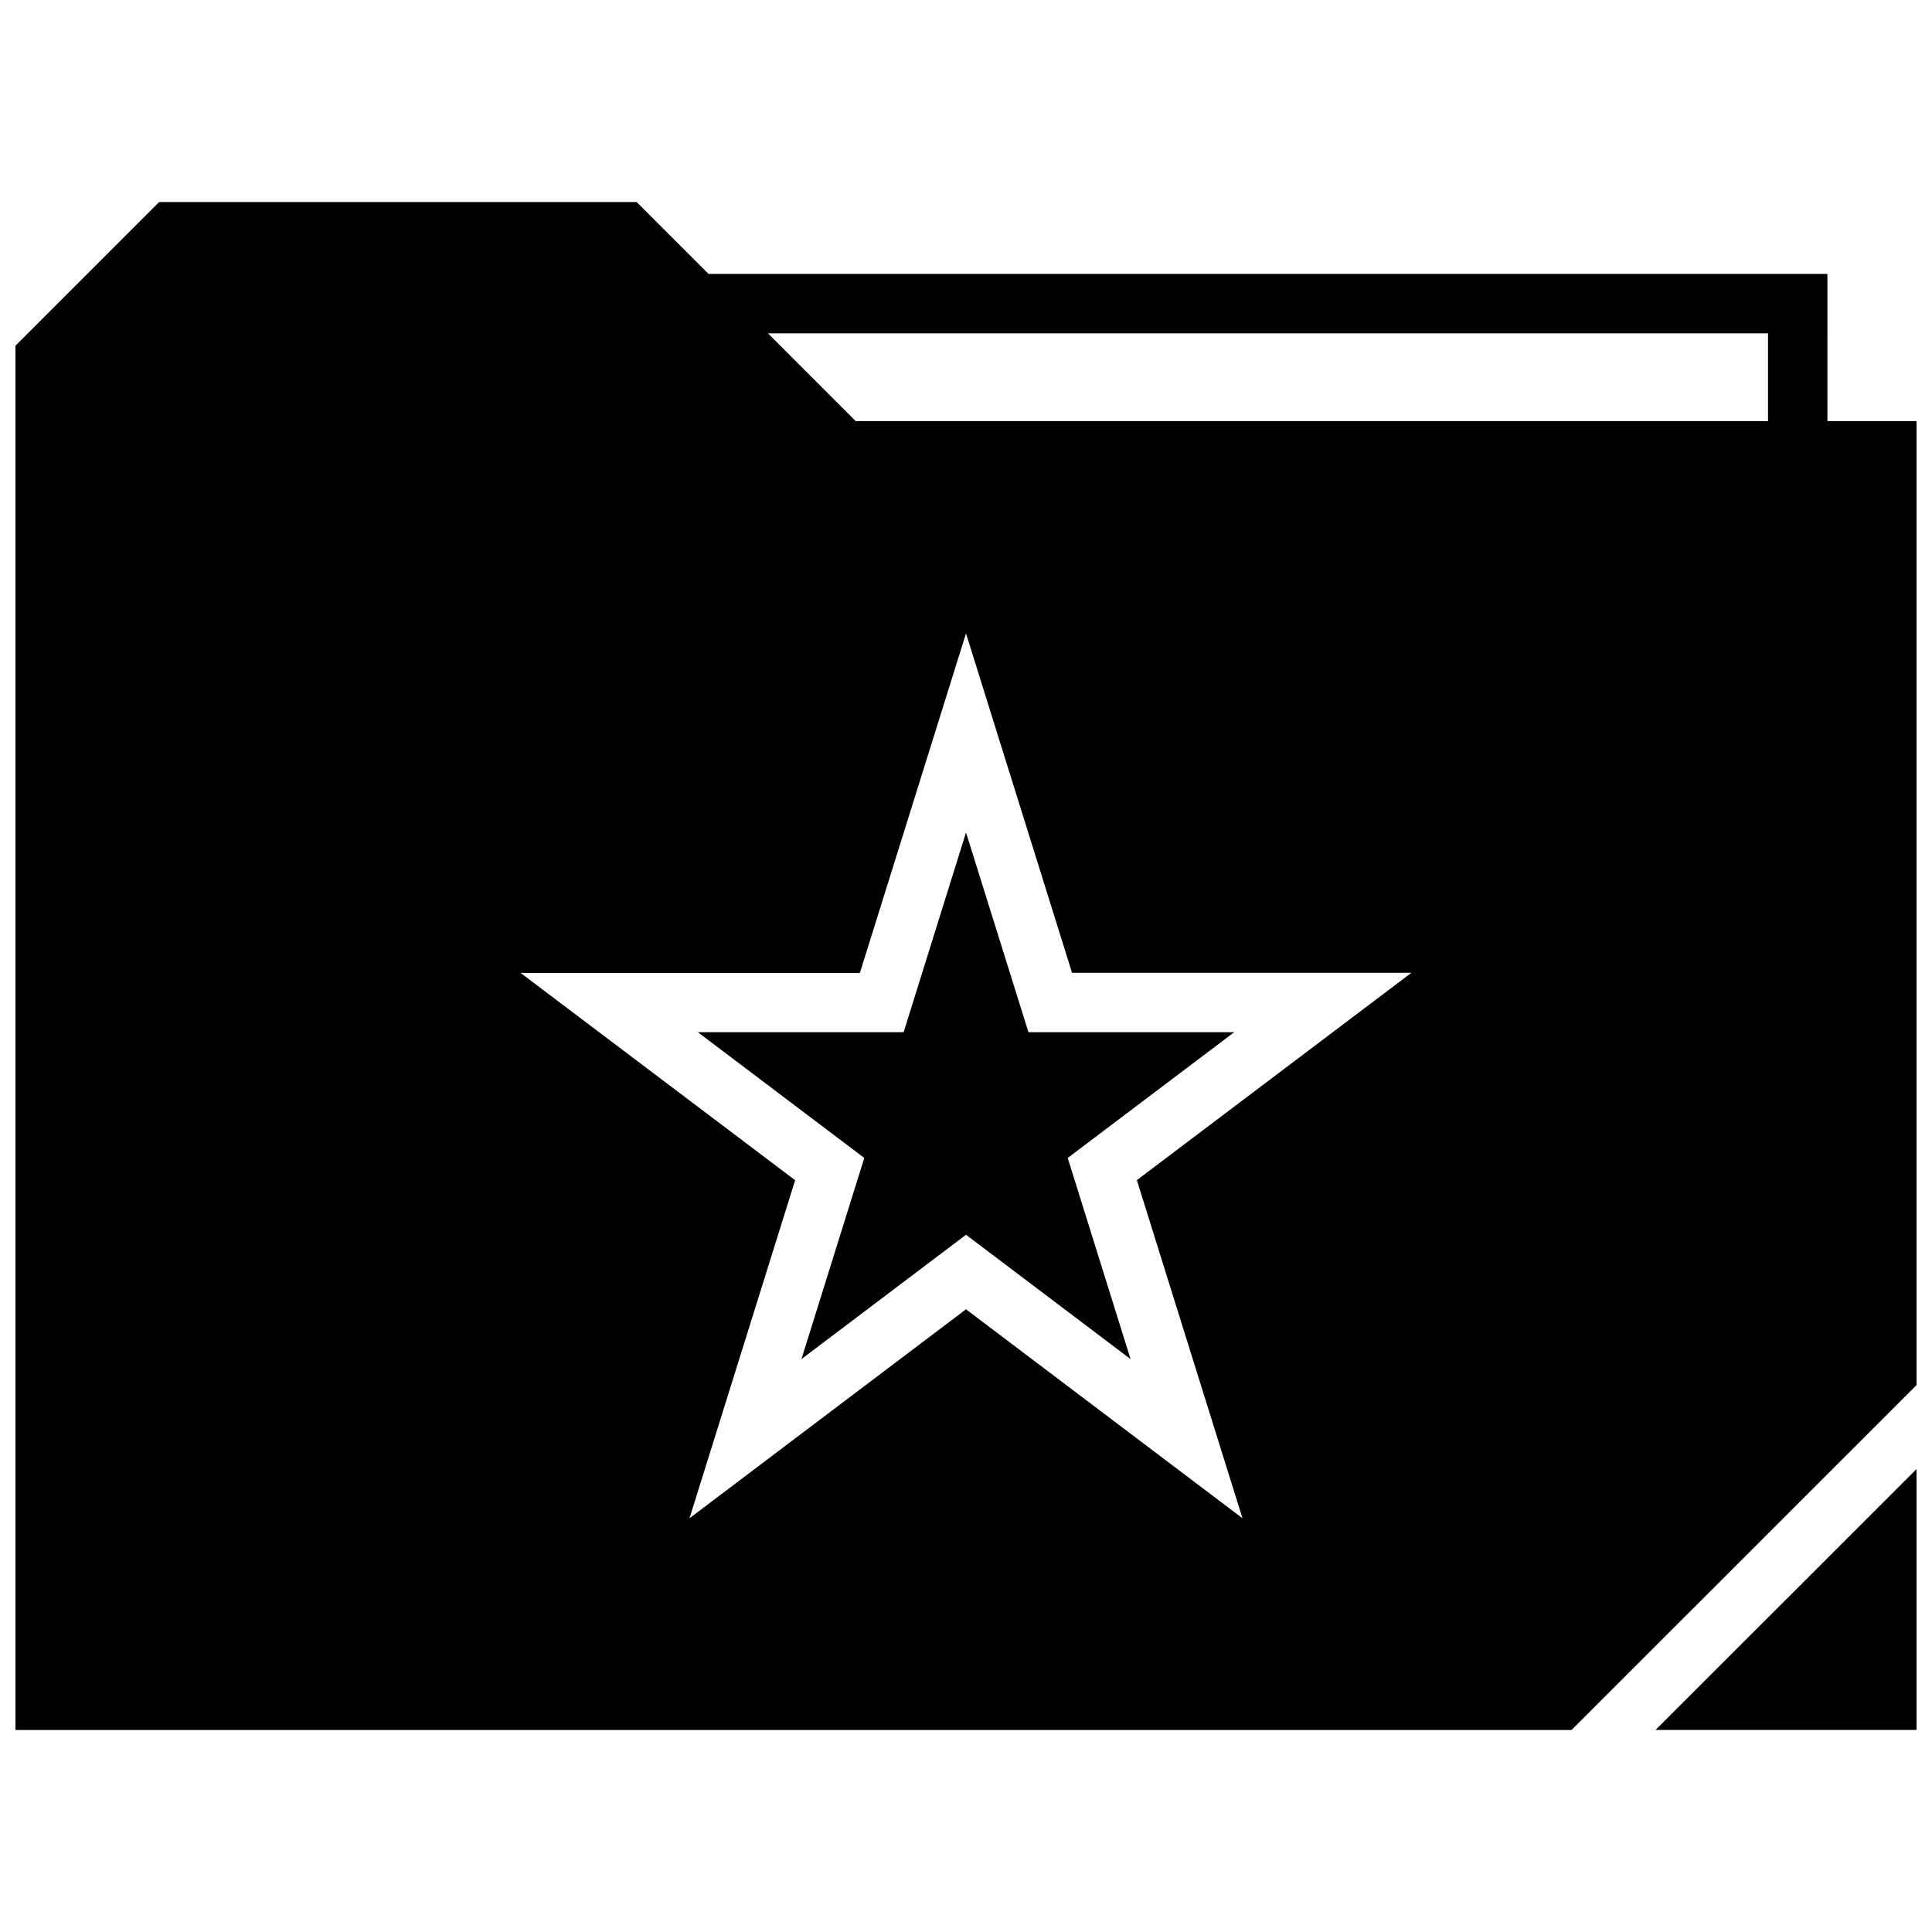 <?xml version="1.0" encoding="UTF-8"?>
<!-- Uploaded to: SVG Repo, www.svgrepo.com, Generator: SVG Repo Mixer Tools -->
<svg width="800px" height="800px" version="1.1" viewBox="144 144 512 512" xmlns="http://www.w3.org/2000/svg">
 <defs>
  <clipPath id="b">
   <path d="m582 533h69.902v70h-69.902z"/>
  </clipPath>
  <clipPath id="a">
   <path d="m148.09 197h503.81v406h-503.81z"/>
  </clipPath>
 </defs>
 <g clip-path="url(#b)">
  <path d="m651.9 533.32-69.164 69.133h69.164z"/>
 </g>
 <path d="m416.55 417.54-16.547-52.918-16.531 52.918h-54.539l44.113 33.328-16.656 53.309 43.613-32.953 43.609 32.953-16.656-53.309 44.129-33.328z"/>
 <g clip-path="url(#a)">
  <path d="m651.9 511.06v-255.46h-23.617l0.004-39.012h-296.52l-19.035-19.035h-126.57l-38.07 38.066v366.85h412.38zm-39.359-278.73v23.285h-241.75l-23.285-23.285zm-139.27 314.02-73.27-55.371-73.273 55.371 27.992-89.582-72.77-54.945h89.93l28.121-89.965 28.102 89.945h89.93l-72.754 54.945z"/>
 </g>
</svg>